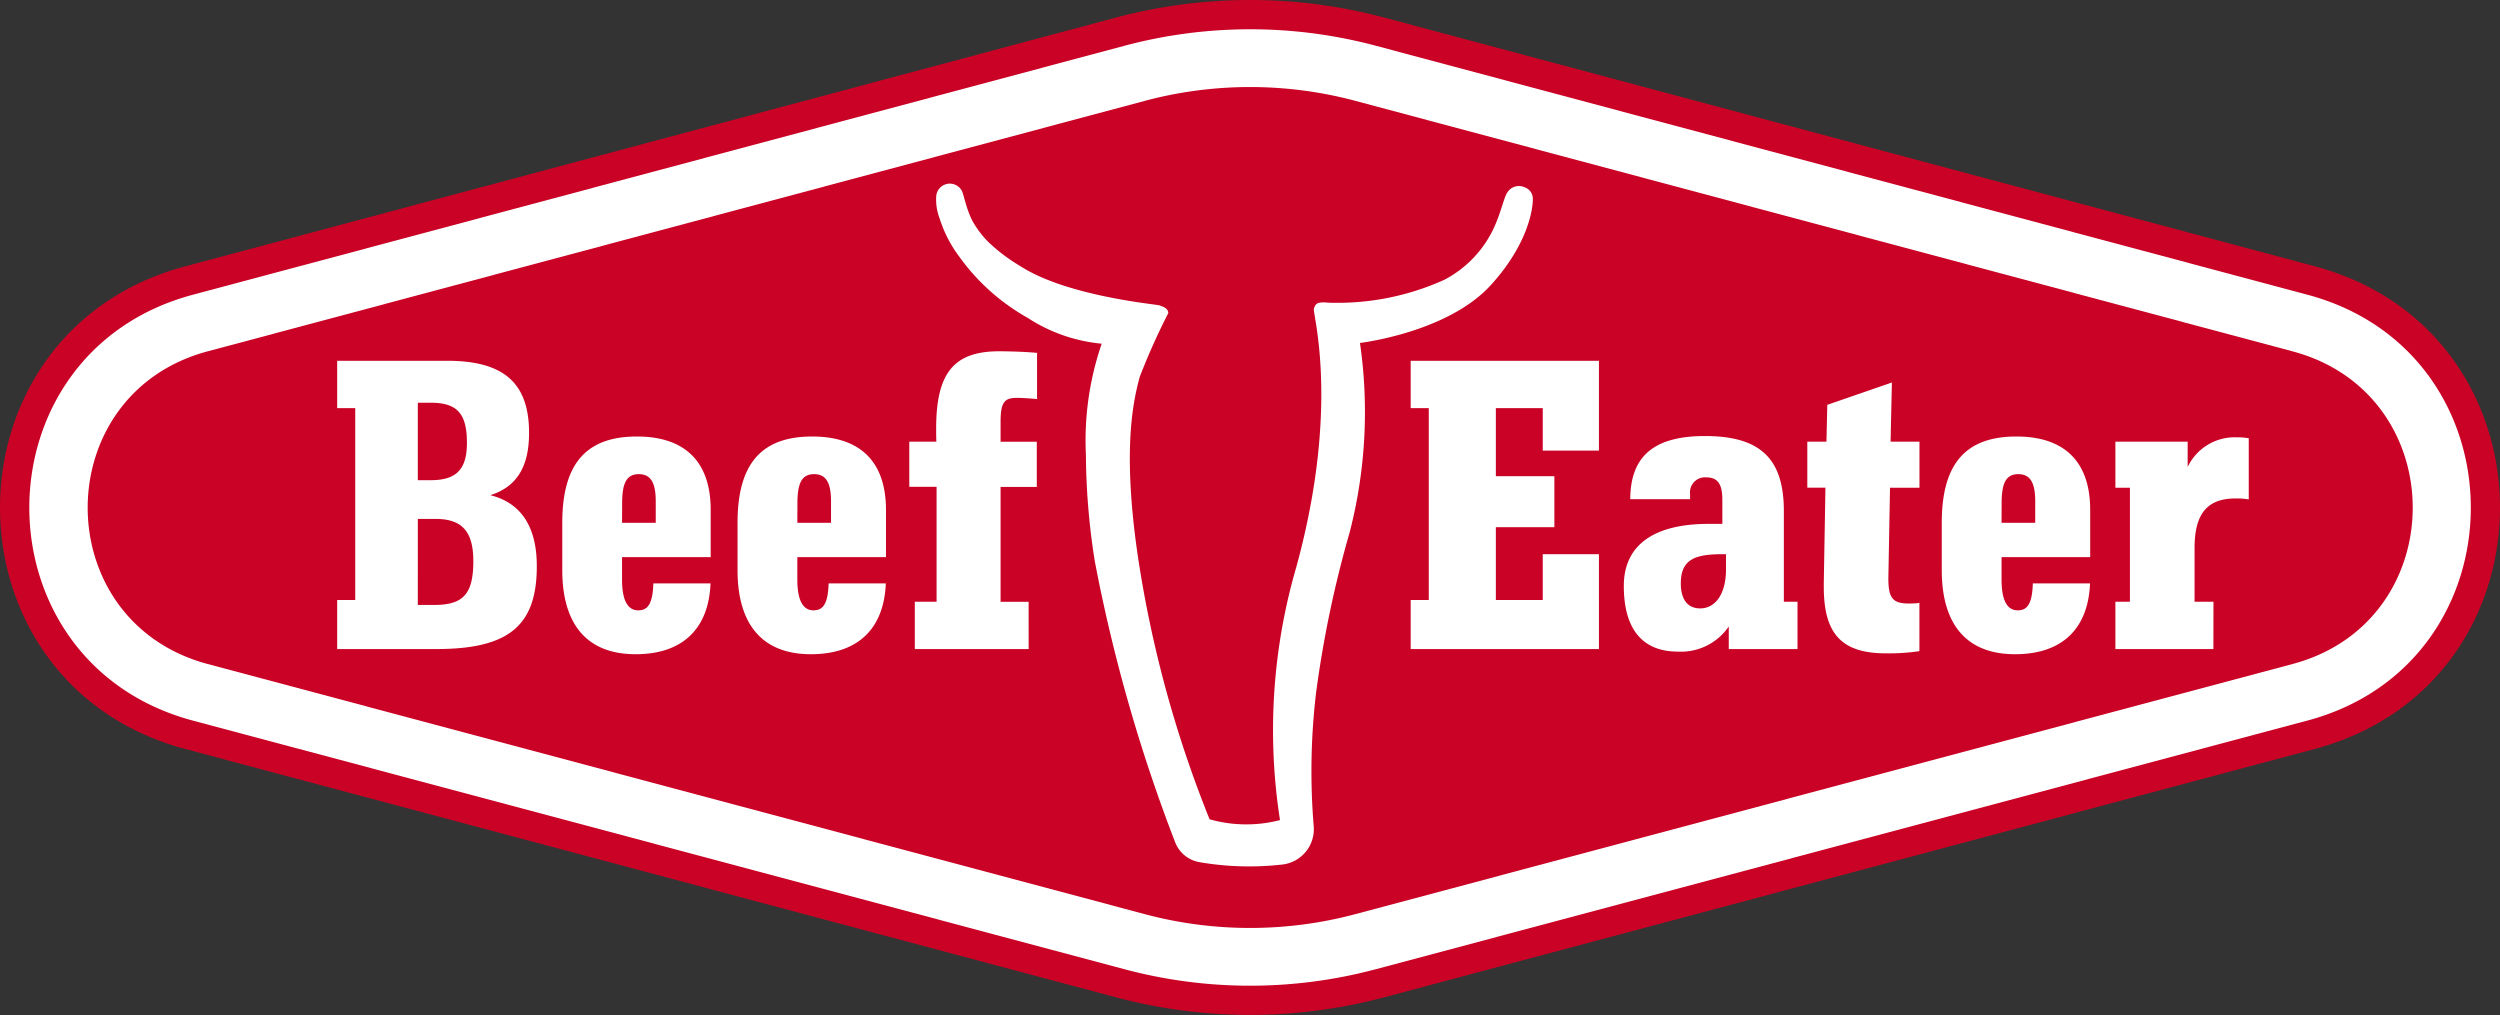 ﻿<svg xmlns="http://www.w3.org/2000/svg" width="134.924" height="54.778"><rect width="100%" height="100%" fill="#333333" stroke="none"/><path d="M124.921 15.267L74.127 1.692a25.793 25.793 0 0 0-13.315 0L10.033 15.263c-12.426 3.321-12.424 20.956 0 24.273l50.782 13.553a25.8 25.8 0 0 0 13.3 0l50.8-13.558c12.425-3.315 12.429-20.944.006-24.264z" fill="#fff"/><path d="M123.735 18.964L73.152 5.444a22.019 22.019 0 0 0-11.37 0L11.212 18.96c-8.641 2.309-8.639 14.571 0 16.877l50.574 13.5a22.031 22.031 0 0 0 11.357 0l50.592-13.503c8.637-2.305 8.64-14.562 0-16.87z" fill="#ca0225"/><path d="M124.919 14.369L74.719.952a28.078 28.078 0 0 0-14.5 0L10.002 14.373c-13.337 3.565-13.334 22.491 0 26.051l50.224 13.4a28.076 28.076 0 0 0 14.479 0l50.208-13.4c13.345-3.556 13.348-22.485.006-26.055zm-.4 24.523L74.252 52.308a26.311 26.311 0 0 1-13.57 0L10.409 38.89c-11.768-3.141-11.771-19.839 0-22.983L60.678 2.472a26.316 26.316 0 0 1 13.587 0l50.263 13.433c11.765 3.146 11.76 19.846-.007 22.987z" fill="#ca0225"/><path d="M23.549 35.029h-5.352v-2.647h.975V22.026h-.975v-2.555h5.932c3.06 0 4.424 1.2 4.424 3.89 0 1.833-.666 2.913-2.089 3.363 1.664.419 2.507 1.707 2.507 3.835.001 3.217-1.52 4.47-5.422 4.47zm-1-2.38h.883c1.579 0 2.113-.6 2.113-2.369 0-1.6-.611-2.275-2.043-2.275h-.952zm0-6.734h.7c1.386 0 1.951-.586 1.951-2.02 0-1.575-.529-2.16-1.951-2.16h-.7zM55.516 35.029h-6.144v-2.555h1.175v-6.2h-1.473v-2.439h1.461c-.011-.25-.011-.482-.011-.708 0-3 .954-4.169 3.4-4.169.508 0 1.311.024 1.864.071l.181.015v2.491l-.222-.017a12.267 12.267 0 0 0-.852-.046c-.66 0-.894.195-.894 1.289v1.08h1.954v2.439h-1.954v6.2h1.513zM86.294 35.029h-10.16v-2.648h.976V22.026h-.976v-2.555h10.16v4.848h-3.032v-2.293h-2.531v3.673h3.158v2.753h-3.158v3.929h2.531v-2.473h3.032zM101.785 35.261c-2.384 0-3.356-1.04-3.356-3.588v-.21l.089-5.142h-.978v-2.485h1.033l.045-1.987.13-.045 3.357-1.161-.071 3.194h1.559v2.487h-1.59l-.089 4.888c0 1.066.237 1.359 1.1 1.359a4.577 4.577 0 0 0 .51-.023l.066-.02v2.589l-.015.028a11.172 11.172 0 0 1-1.79.116zM119.456 35.029h-5.289v-2.555h.784v-6.153h-.784v-2.485h3.9v1.367a2.809 2.809 0 0 1 2.659-1.6 3.163 3.163 0 0 1 .469.025l.169.023v3.3l-.222-.028a3.708 3.708 0 0 0-.486-.022c-1.534 0-2.217.827-2.217 2.682v2.891h1.021zM96.274 32.474v-4.889c0-2.84-1.274-4.052-4.261-4.052-2.741 0-4.021 1.083-4.028 3.407h3.227v-.283a.811.811 0 0 1 .871-.894c.619 0 .871.353.871 1.218v1.293h-.755c-2.774 0-4.563 1.026-4.563 3.352s1.007 3.541 2.915 3.541a3.122 3.122 0 0 0 2.75-1.356v1.22h3.71v-2.554zm-3.123-1.73c0 1.27-.547 2.091-1.393 2.091-.674 0-1.045-.479-1.045-1.347 0-1.328.8-1.579 2.276-1.579h.162zM109.711 31.484c-.034 1.191-.35 1.455-.818 1.455-.578 0-.87-.559-.87-1.66v-1.211h4.784v-2.55c0-2.591-1.377-3.96-3.983-3.96-2.748 0-4.028 1.48-4.028 4.656v2.554c0 2.97 1.368 4.54 3.959 4.54 2.519 0 3.946-1.358 4.043-3.824zm-1.684-4.315c0-1.063.217-1.579.9-1.579.663 0 .913.492.913 1.463v1.161h-1.818zM44.72 31.484c-.033 1.191-.35 1.455-.818 1.455-.577 0-.87-.559-.87-1.66v-1.211h4.784v-2.55c0-2.591-1.377-3.96-3.982-3.96-2.749 0-4.029 1.48-4.029 4.656v2.554c0 2.97 1.369 4.54 3.959 4.54 2.519 0 3.946-1.358 4.043-3.824zm-1.683-4.315c0-1.063.217-1.579.9-1.579.662 0 .913.492.913 1.463v1.161h-1.818zM35.261 31.484c-.034 1.191-.35 1.455-.818 1.455-.578 0-.871-.559-.871-1.66v-1.211h4.784v-2.55c0-2.591-1.377-3.96-3.982-3.96-2.748 0-4.028 1.48-4.028 4.656v2.554c0 2.97 1.368 4.54 3.958 4.54 2.519 0 3.946-1.358 4.043-3.824zm-1.684-4.315c0-1.063.217-1.579.9-1.579.663 0 .913.492.913 1.463v1.161h-1.818z" fill="#fff"/><path d="M50.718 11.807a6.837 6.837 0 0 0 1.062 2.057 11.414 11.414 0 0 0 3.674 3.285 8.8 8.8 0 0 0 4.005 1.4 16.048 16.048 0 0 0-.853 5.989 37.741 37.741 0 0 0 .481 5.758 87.6 87.6 0 0 0 4.331 15.149 1.721 1.721 0 0 0 1.322 1.087 15.8 15.8 0 0 0 4.469.126 1.921 1.921 0 0 0 1.689-2.1 35.988 35.988 0 0 1 .145-7.29 60.018 60.018 0 0 1 1.806-8.569 25.985 25.985 0 0 0 .548-10.19s4.691-.551 7.031-3.09c2.126-2.306 2.333-4.334 2.295-4.758a.651.651 0 0 0-.44-.552.731.731 0 0 0-.921.262c-.222.307-.366 1.233-.868 2.191a6.017 6.017 0 0 1-2.548 2.54 13.991 13.991 0 0 1-6.266 1.233c-.65-.063-.685.088-.77.327s1.429 5.2-.929 13.871a31.521 31.521 0 0 0-.9 13.727 7.26 7.26 0 0 1-3.8-.043A62.869 62.869 0 0 1 61.437 30.2c-.886-5.887-.28-8.544.071-9.852a35.5 35.5 0 0 1 1.544-3.449c0-.278-.338-.364-.483-.42s-5.027-.49-7.538-2.139a9.4 9.4 0 0 1-1.671-1.261 5.126 5.126 0 0 1-.88-1.16c-.368-.728-.467-1.478-.593-1.663a.75.75 0 0 0-.61-.346.74.74 0 0 0-.743.618 2.8 2.8 0 0 0 .184 1.279z" fill="#fff"/></svg>